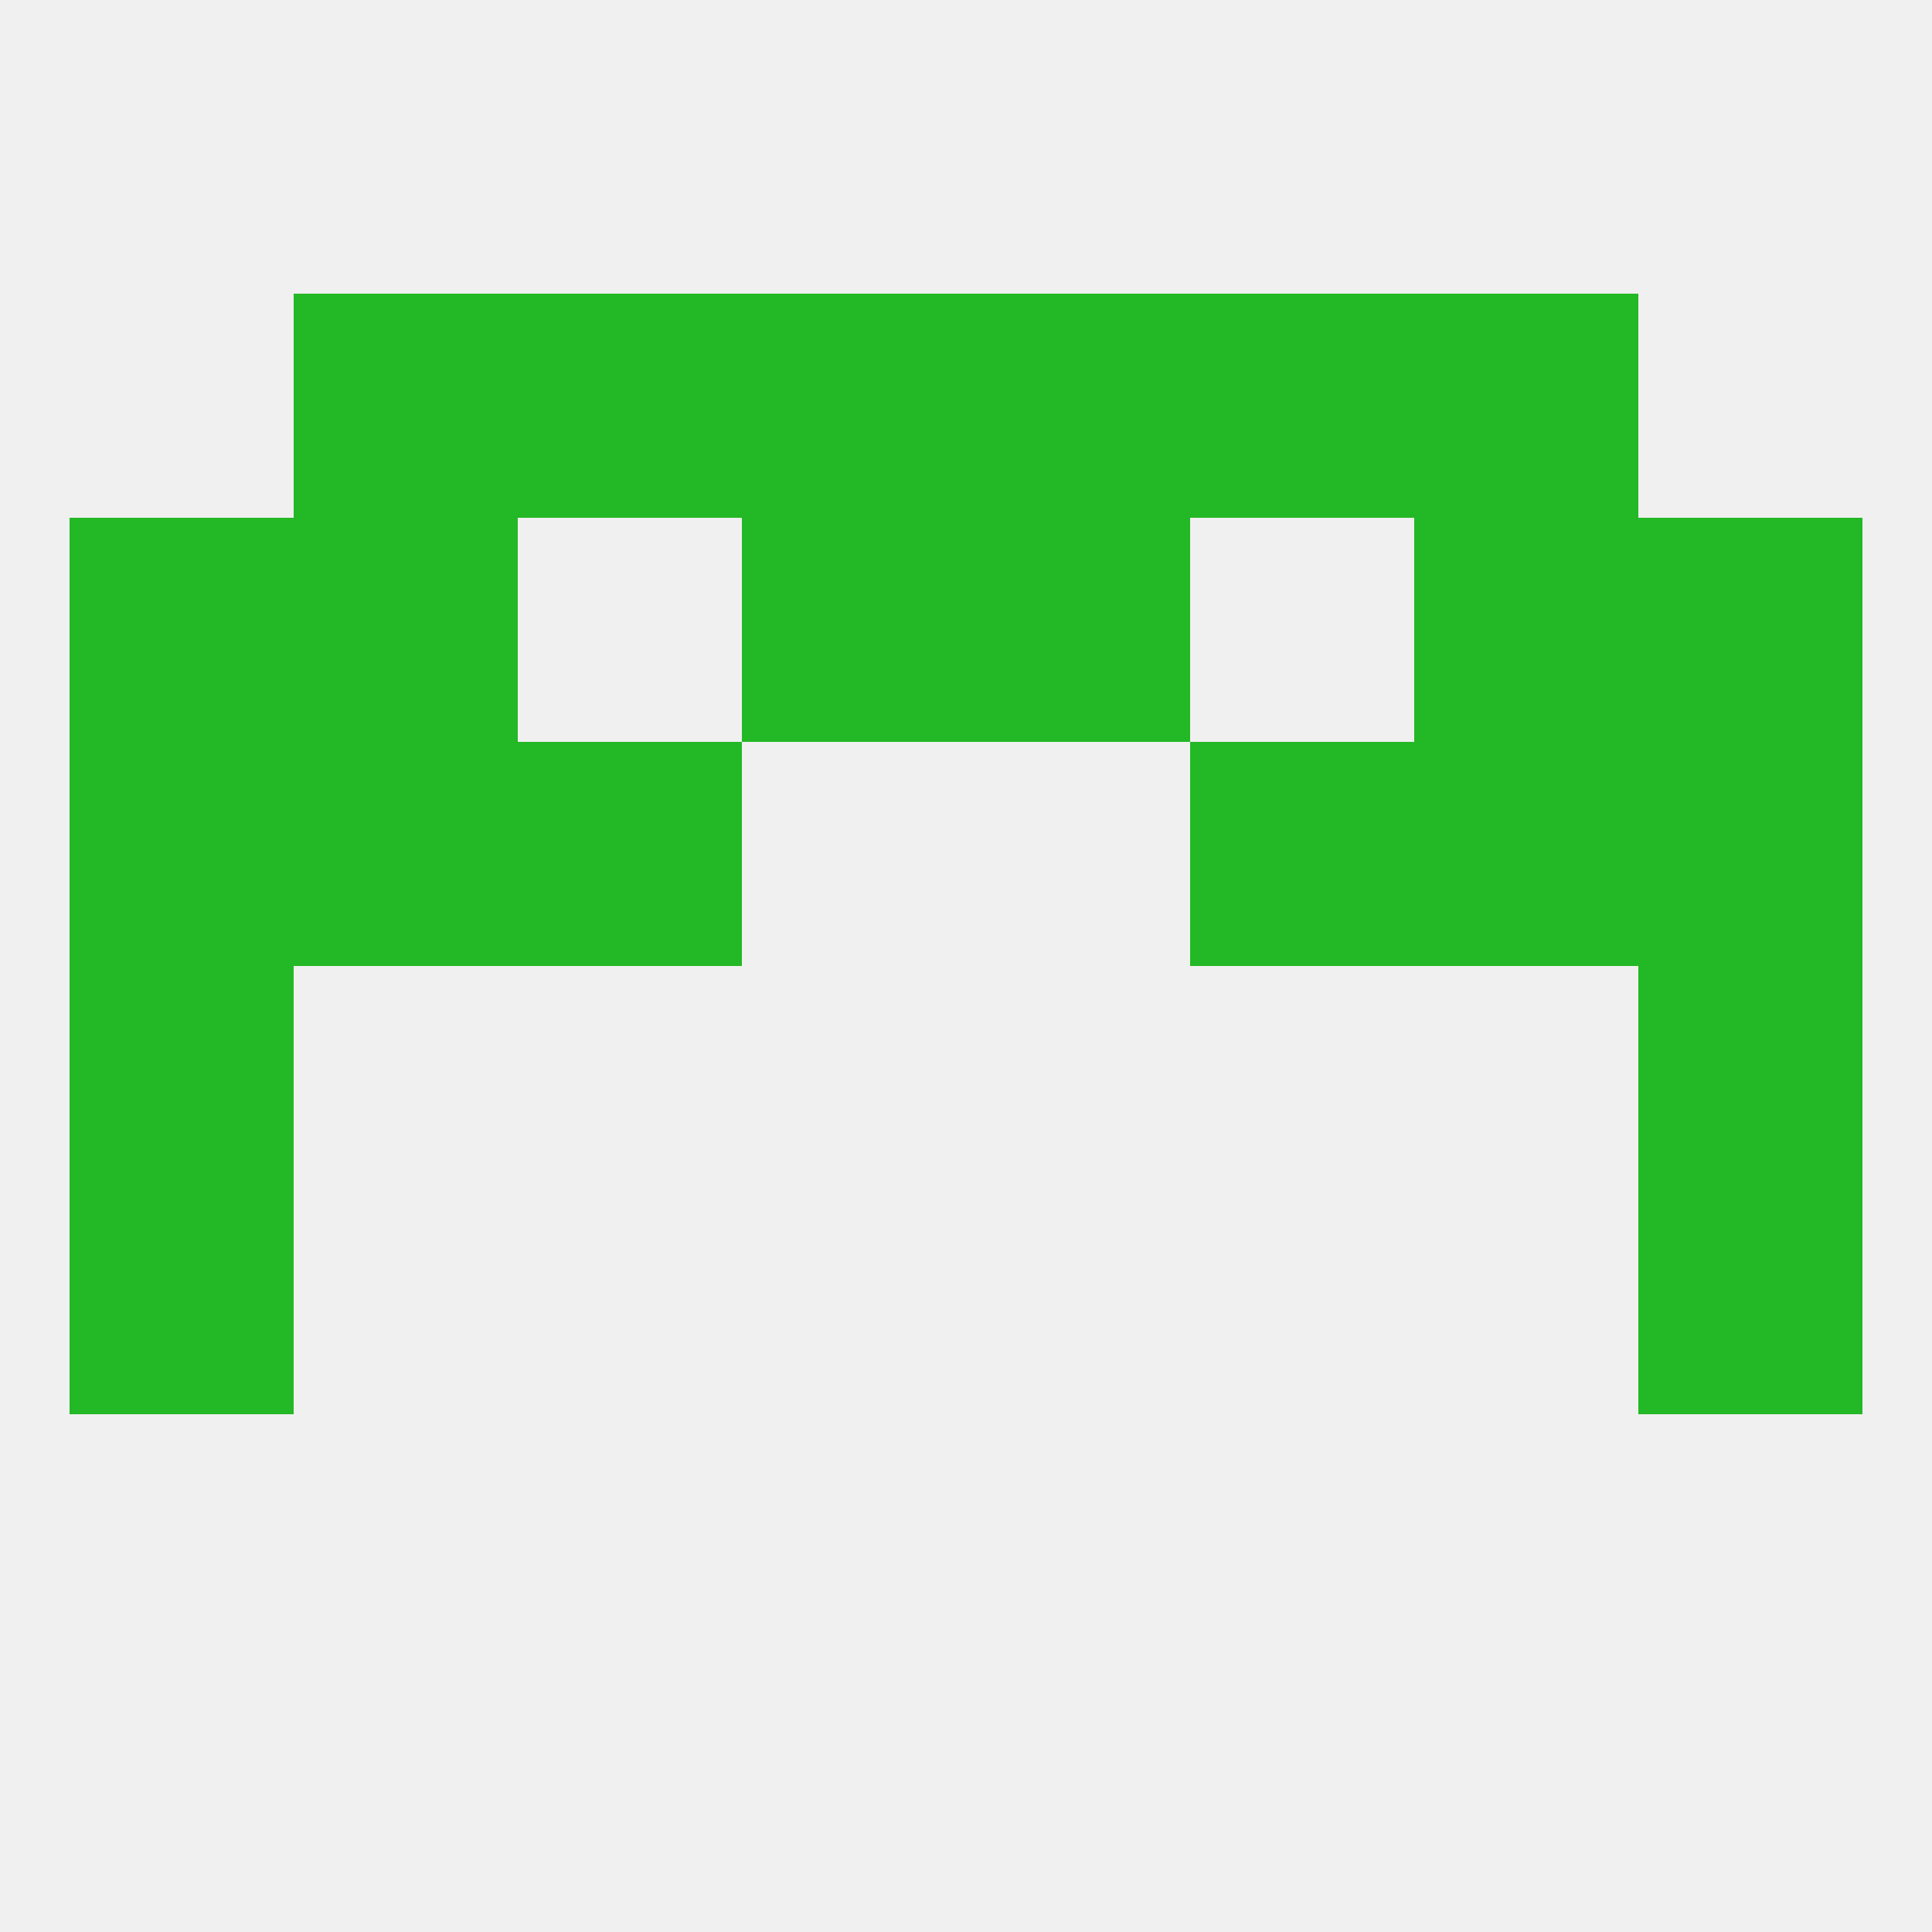 
<!--   <?xml version="1.0"?> -->
<svg version="1.1" baseprofile="full" xmlns="http://www.w3.org/2000/svg" xmlns:xlink="http://www.w3.org/1999/xlink" xmlns:ev="http://www.w3.org/2001/xml-events" width="250" height="250" viewBox="0 0 250 250" >
	<rect width="100%" height="100%" fill="rgba(240,240,240,255)"/>

	<rect x="9" y="154" width="29" height="29" fill="rgba(35,184,37,255)"/>
	<rect x="212" y="154" width="29" height="29" fill="rgba(35,184,37,255)"/>
	<rect x="67" y="96" width="29" height="29" fill="rgba(35,184,37,255)"/>
	<rect x="154" y="96" width="29" height="29" fill="rgba(35,184,37,255)"/>
	<rect x="9" y="96" width="29" height="29" fill="rgba(35,184,37,255)"/>
	<rect x="212" y="96" width="29" height="29" fill="rgba(35,184,37,255)"/>
	<rect x="38" y="96" width="29" height="29" fill="rgba(35,184,37,255)"/>
	<rect x="183" y="96" width="29" height="29" fill="rgba(35,184,37,255)"/>
	<rect x="9" y="125" width="29" height="29" fill="rgba(35,184,37,255)"/>
	<rect x="212" y="125" width="29" height="29" fill="rgba(35,184,37,255)"/>
	<rect x="38" y="67" width="29" height="29" fill="rgba(35,184,37,255)"/>
	<rect x="183" y="67" width="29" height="29" fill="rgba(35,184,37,255)"/>
	<rect x="9" y="67" width="29" height="29" fill="rgba(35,184,37,255)"/>
	<rect x="212" y="67" width="29" height="29" fill="rgba(35,184,37,255)"/>
	<rect x="96" y="67" width="29" height="29" fill="rgba(35,184,37,255)"/>
	<rect x="125" y="67" width="29" height="29" fill="rgba(35,184,37,255)"/>
	<rect x="154" y="38" width="29" height="29" fill="rgba(35,184,37,255)"/>
	<rect x="38" y="38" width="29" height="29" fill="rgba(35,184,37,255)"/>
	<rect x="183" y="38" width="29" height="29" fill="rgba(35,184,37,255)"/>
	<rect x="96" y="38" width="29" height="29" fill="rgba(35,184,37,255)"/>
	<rect x="125" y="38" width="29" height="29" fill="rgba(35,184,37,255)"/>
	<rect x="67" y="38" width="29" height="29" fill="rgba(35,184,37,255)"/>
</svg>
